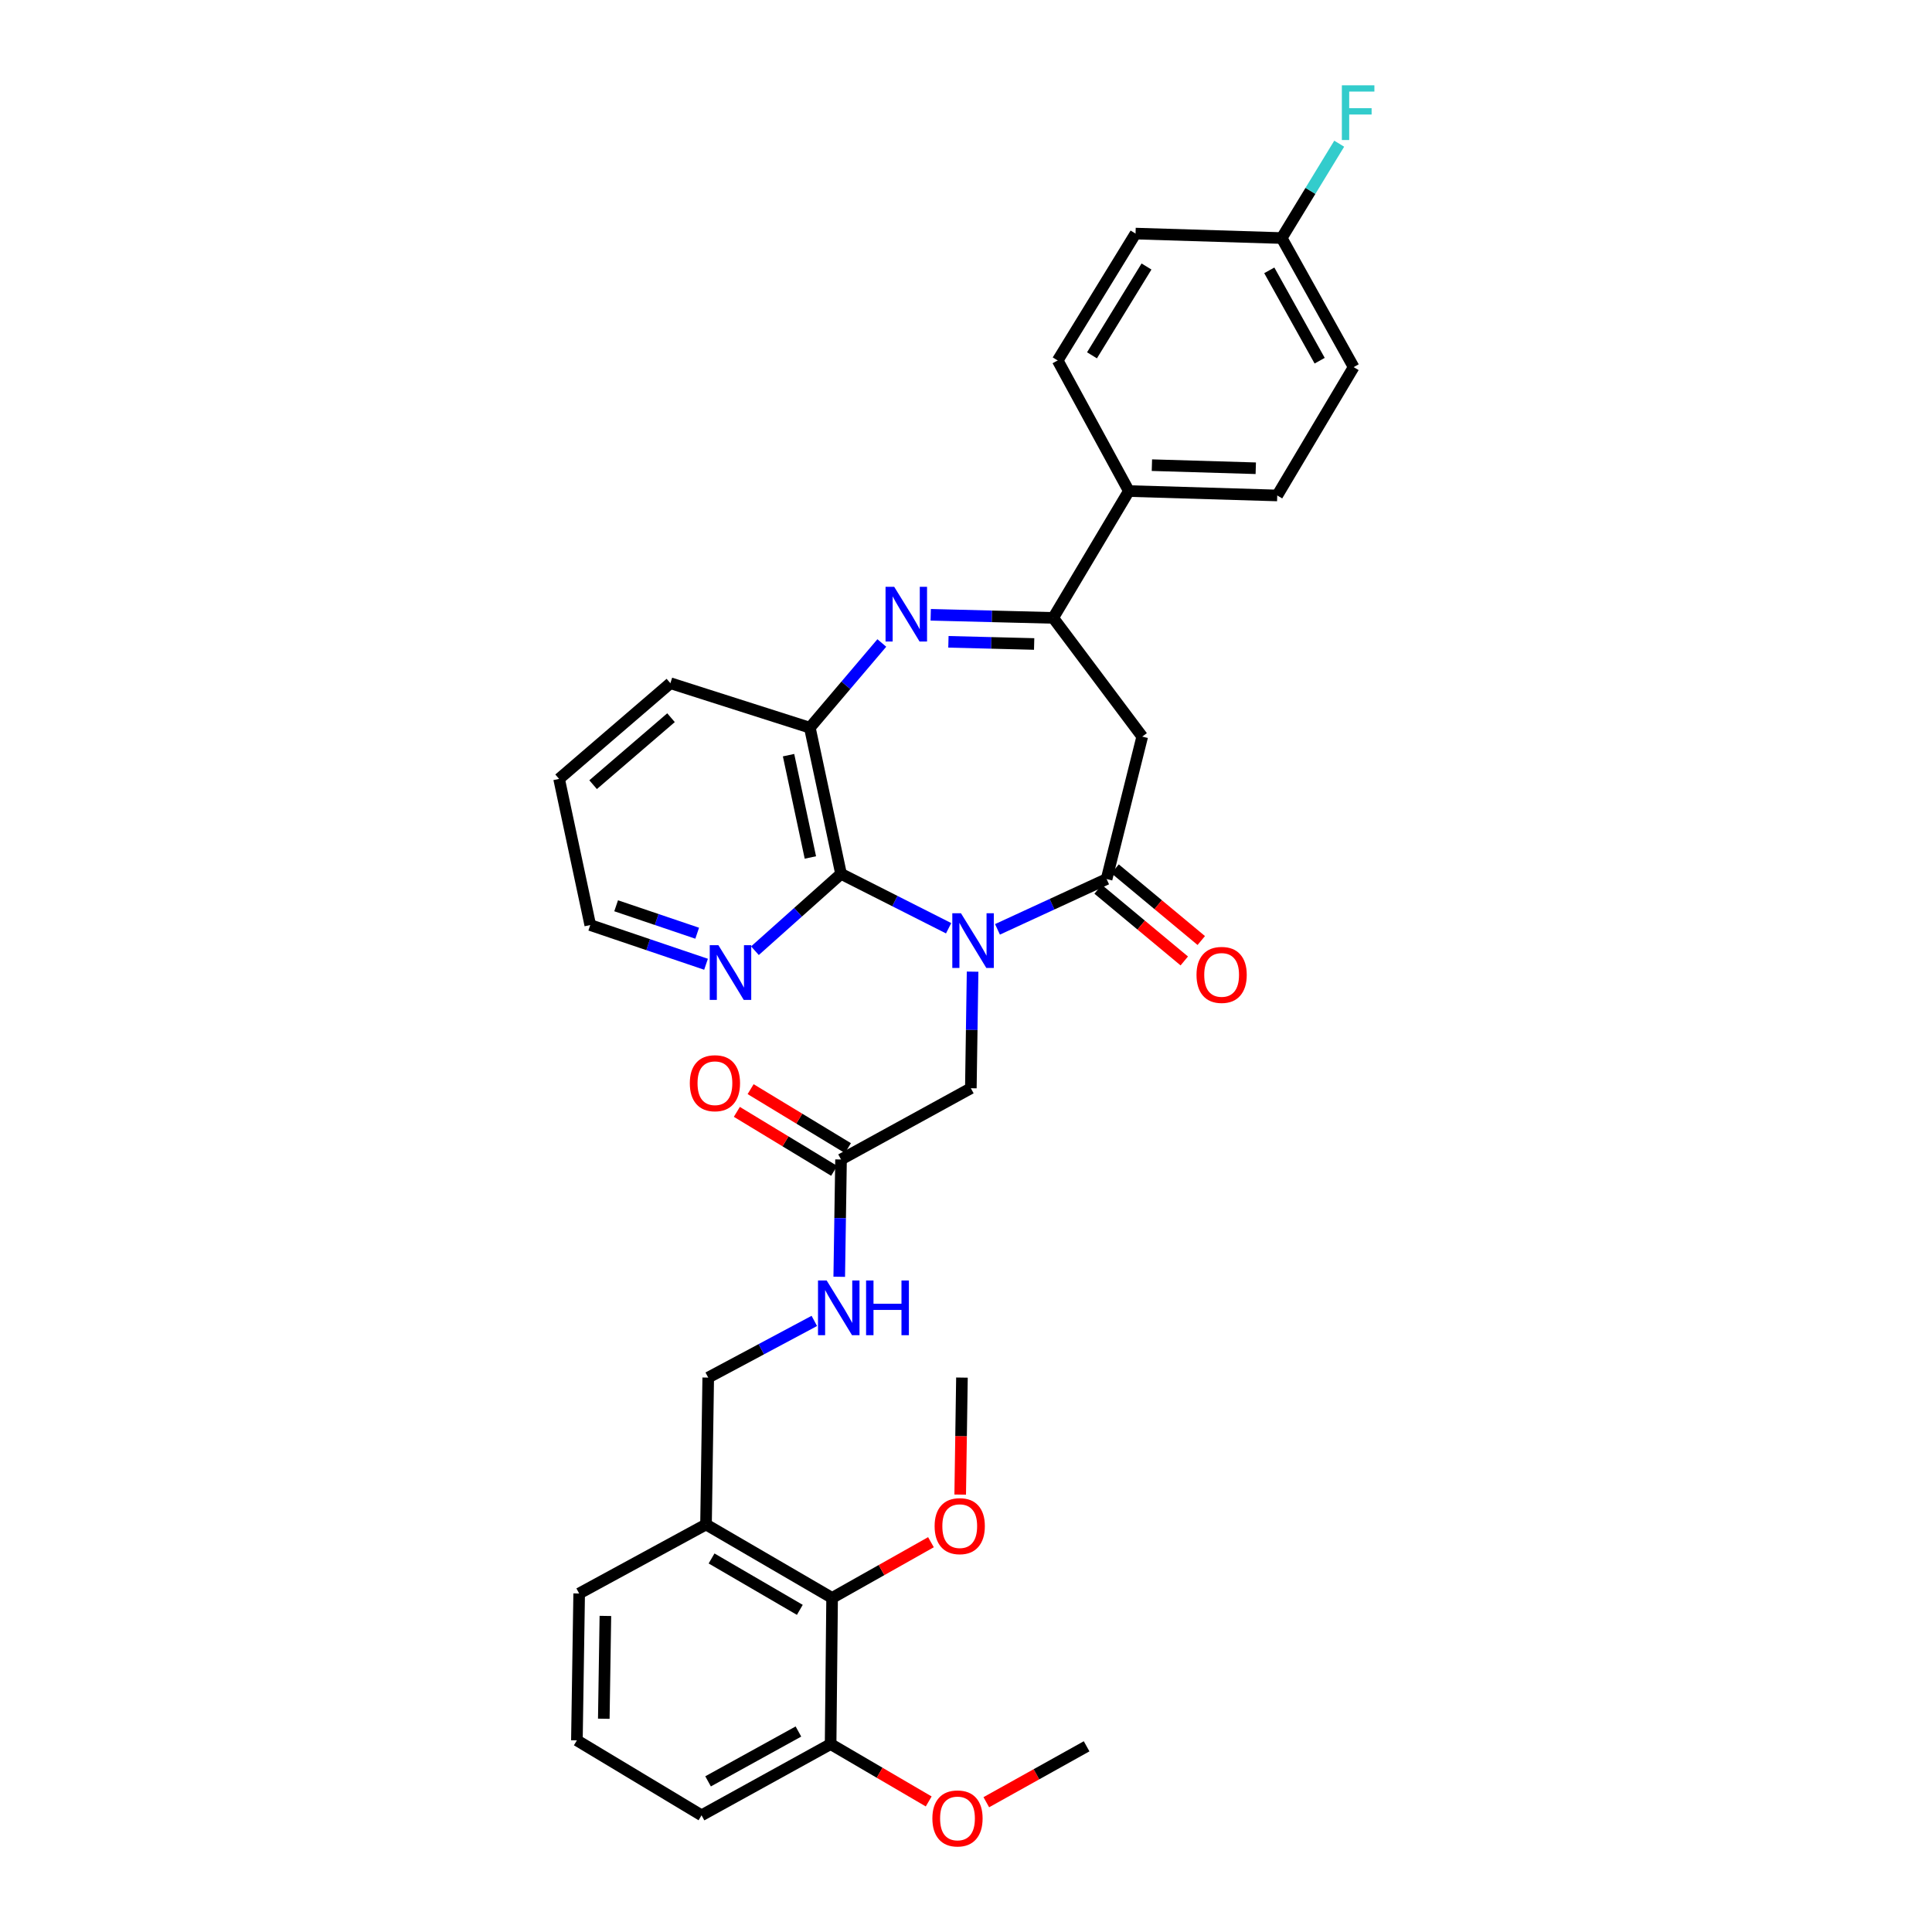 <?xml version='1.0' encoding='iso-8859-1'?>
<svg version='1.1' baseProfile='full'
              xmlns='http://www.w3.org/2000/svg'
                      xmlns:rdkit='http://www.rdkit.org/xml'
                      xmlns:xlink='http://www.w3.org/1999/xlink'
                  xml:space='preserve'
width='1000px' height='1000px' viewBox='0 0 1000 1000'>
<!-- END OF HEADER -->
<rect style='opacity:1.0;fill:#FFFFFF;stroke:none' width='1000' height='1000' x='0' y='0'> </rect>
<path class='bond-0' d='M 516.297,481.029 L 544.537,468.012' style='fill:none;fill-rule:evenodd;stroke:#0000FF;stroke-width:6px;stroke-linecap:butt;stroke-linejoin:miter;stroke-opacity:1' />
<path class='bond-0' d='M 544.537,468.012 L 572.777,454.995' style='fill:none;fill-rule:evenodd;stroke:#000000;stroke-width:6px;stroke-linecap:butt;stroke-linejoin:miter;stroke-opacity:1' />
<path class='bond-2' d='M 491,480.458 L 463.159,466.382' style='fill:none;fill-rule:evenodd;stroke:#0000FF;stroke-width:6px;stroke-linecap:butt;stroke-linejoin:miter;stroke-opacity:1' />
<path class='bond-2' d='M 463.159,466.382 L 435.318,452.306' style='fill:none;fill-rule:evenodd;stroke:#000000;stroke-width:6px;stroke-linecap:butt;stroke-linejoin:miter;stroke-opacity:1' />
<path class='bond-6' d='M 503.413,502.927 L 502.961,533.1' style='fill:none;fill-rule:evenodd;stroke:#0000FF;stroke-width:6px;stroke-linecap:butt;stroke-linejoin:miter;stroke-opacity:1' />
<path class='bond-6' d='M 502.961,533.1 L 502.508,563.274' style='fill:none;fill-rule:evenodd;stroke:#000000;stroke-width:6px;stroke-linecap:butt;stroke-linejoin:miter;stroke-opacity:1' />
<path class='bond-4' d='M 572.777,454.995 L 591.217,381.266' style='fill:none;fill-rule:evenodd;stroke:#000000;stroke-width:6px;stroke-linecap:butt;stroke-linejoin:miter;stroke-opacity:1' />
<path class='bond-12' d='M 568.38,460.28 L 590.68,478.832' style='fill:none;fill-rule:evenodd;stroke:#000000;stroke-width:6px;stroke-linecap:butt;stroke-linejoin:miter;stroke-opacity:1' />
<path class='bond-12' d='M 590.68,478.832 L 612.98,497.384' style='fill:none;fill-rule:evenodd;stroke:#FF0000;stroke-width:6px;stroke-linecap:butt;stroke-linejoin:miter;stroke-opacity:1' />
<path class='bond-12' d='M 577.174,449.71 L 599.474,468.262' style='fill:none;fill-rule:evenodd;stroke:#000000;stroke-width:6px;stroke-linecap:butt;stroke-linejoin:miter;stroke-opacity:1' />
<path class='bond-12' d='M 599.474,468.262 L 621.774,486.814' style='fill:none;fill-rule:evenodd;stroke:#FF0000;stroke-width:6px;stroke-linecap:butt;stroke-linejoin:miter;stroke-opacity:1' />
<path class='bond-1' d='M 456.429,332.806 L 437.803,354.729' style='fill:none;fill-rule:evenodd;stroke:#0000FF;stroke-width:6px;stroke-linecap:butt;stroke-linejoin:miter;stroke-opacity:1' />
<path class='bond-1' d='M 437.803,354.729 L 419.178,376.653' style='fill:none;fill-rule:evenodd;stroke:#000000;stroke-width:6px;stroke-linecap:butt;stroke-linejoin:miter;stroke-opacity:1' />
<path class='bond-33' d='M 481.738,318.216 L 513.435,319.018' style='fill:none;fill-rule:evenodd;stroke:#0000FF;stroke-width:6px;stroke-linecap:butt;stroke-linejoin:miter;stroke-opacity:1' />
<path class='bond-33' d='M 513.435,319.018 L 545.132,319.821' style='fill:none;fill-rule:evenodd;stroke:#000000;stroke-width:6px;stroke-linecap:butt;stroke-linejoin:miter;stroke-opacity:1' />
<path class='bond-33' d='M 490.899,332.202 L 513.087,332.763' style='fill:none;fill-rule:evenodd;stroke:#0000FF;stroke-width:6px;stroke-linecap:butt;stroke-linejoin:miter;stroke-opacity:1' />
<path class='bond-33' d='M 513.087,332.763 L 535.275,333.325' style='fill:none;fill-rule:evenodd;stroke:#000000;stroke-width:6px;stroke-linecap:butt;stroke-linejoin:miter;stroke-opacity:1' />
<path class='bond-5' d='M 435.318,452.306 L 419.178,376.653' style='fill:none;fill-rule:evenodd;stroke:#000000;stroke-width:6px;stroke-linecap:butt;stroke-linejoin:miter;stroke-opacity:1' />
<path class='bond-5' d='M 419.45,443.827 L 408.152,390.87' style='fill:none;fill-rule:evenodd;stroke:#000000;stroke-width:6px;stroke-linecap:butt;stroke-linejoin:miter;stroke-opacity:1' />
<path class='bond-9' d='M 435.318,452.306 L 413.036,472.197' style='fill:none;fill-rule:evenodd;stroke:#000000;stroke-width:6px;stroke-linecap:butt;stroke-linejoin:miter;stroke-opacity:1' />
<path class='bond-9' d='M 413.036,472.197 L 390.754,492.087' style='fill:none;fill-rule:evenodd;stroke:#0000FF;stroke-width:6px;stroke-linecap:butt;stroke-linejoin:miter;stroke-opacity:1' />
<path class='bond-3' d='M 545.132,319.821 L 591.217,381.266' style='fill:none;fill-rule:evenodd;stroke:#000000;stroke-width:6px;stroke-linecap:butt;stroke-linejoin:miter;stroke-opacity:1' />
<path class='bond-11' d='M 545.132,319.821 L 584.296,254.166' style='fill:none;fill-rule:evenodd;stroke:#000000;stroke-width:6px;stroke-linecap:butt;stroke-linejoin:miter;stroke-opacity:1' />
<path class='bond-25' d='M 419.178,376.653 L 346.992,353.622' style='fill:none;fill-rule:evenodd;stroke:#000000;stroke-width:6px;stroke-linecap:butt;stroke-linejoin:miter;stroke-opacity:1' />
<path class='bond-8' d='M 502.508,563.274 L 435.318,600.146' style='fill:none;fill-rule:evenodd;stroke:#000000;stroke-width:6px;stroke-linecap:butt;stroke-linejoin:miter;stroke-opacity:1' />
<path class='bond-7' d='M 430.697,827.077 L 365.432,789.074' style='fill:none;fill-rule:evenodd;stroke:#000000;stroke-width:6px;stroke-linecap:butt;stroke-linejoin:miter;stroke-opacity:1' />
<path class='bond-7' d='M 413.988,833.259 L 368.303,806.657' style='fill:none;fill-rule:evenodd;stroke:#000000;stroke-width:6px;stroke-linecap:butt;stroke-linejoin:miter;stroke-opacity:1' />
<path class='bond-15' d='M 430.697,827.077 L 429.925,902.738' style='fill:none;fill-rule:evenodd;stroke:#000000;stroke-width:6px;stroke-linecap:butt;stroke-linejoin:miter;stroke-opacity:1' />
<path class='bond-20' d='M 430.697,827.077 L 456.279,812.659' style='fill:none;fill-rule:evenodd;stroke:#000000;stroke-width:6px;stroke-linecap:butt;stroke-linejoin:miter;stroke-opacity:1' />
<path class='bond-20' d='M 456.279,812.659 L 481.861,798.241' style='fill:none;fill-rule:evenodd;stroke:#FF0000;stroke-width:6px;stroke-linecap:butt;stroke-linejoin:miter;stroke-opacity:1' />
<path class='bond-13' d='M 435.318,600.146 L 434.853,630.502' style='fill:none;fill-rule:evenodd;stroke:#000000;stroke-width:6px;stroke-linecap:butt;stroke-linejoin:miter;stroke-opacity:1' />
<path class='bond-13' d='M 434.853,630.502 L 434.388,660.858' style='fill:none;fill-rule:evenodd;stroke:#0000FF;stroke-width:6px;stroke-linecap:butt;stroke-linejoin:miter;stroke-opacity:1' />
<path class='bond-16' d='M 438.882,594.267 L 413.699,579.004' style='fill:none;fill-rule:evenodd;stroke:#000000;stroke-width:6px;stroke-linecap:butt;stroke-linejoin:miter;stroke-opacity:1' />
<path class='bond-16' d='M 413.699,579.004 L 388.517,563.741' style='fill:none;fill-rule:evenodd;stroke:#FF0000;stroke-width:6px;stroke-linecap:butt;stroke-linejoin:miter;stroke-opacity:1' />
<path class='bond-16' d='M 431.755,606.025 L 406.573,590.763' style='fill:none;fill-rule:evenodd;stroke:#000000;stroke-width:6px;stroke-linecap:butt;stroke-linejoin:miter;stroke-opacity:1' />
<path class='bond-16' d='M 406.573,590.763 L 381.39,575.5' style='fill:none;fill-rule:evenodd;stroke:#FF0000;stroke-width:6px;stroke-linecap:butt;stroke-linejoin:miter;stroke-opacity:1' />
<path class='bond-28' d='M 365.441,499.1 L 335.477,488.953' style='fill:none;fill-rule:evenodd;stroke:#0000FF;stroke-width:6px;stroke-linecap:butt;stroke-linejoin:miter;stroke-opacity:1' />
<path class='bond-28' d='M 335.477,488.953 L 305.514,478.805' style='fill:none;fill-rule:evenodd;stroke:#000000;stroke-width:6px;stroke-linecap:butt;stroke-linejoin:miter;stroke-opacity:1' />
<path class='bond-28' d='M 360.862,483.033 L 339.888,475.93' style='fill:none;fill-rule:evenodd;stroke:#0000FF;stroke-width:6px;stroke-linecap:butt;stroke-linejoin:miter;stroke-opacity:1' />
<path class='bond-28' d='M 339.888,475.93 L 318.913,468.826' style='fill:none;fill-rule:evenodd;stroke:#000000;stroke-width:6px;stroke-linecap:butt;stroke-linejoin:miter;stroke-opacity:1' />
<path class='bond-10' d='M 365.432,789.074 L 366.577,713.039' style='fill:none;fill-rule:evenodd;stroke:#000000;stroke-width:6px;stroke-linecap:butt;stroke-linejoin:miter;stroke-opacity:1' />
<path class='bond-26' d='M 365.432,789.074 L 299.777,824.785' style='fill:none;fill-rule:evenodd;stroke:#000000;stroke-width:6px;stroke-linecap:butt;stroke-linejoin:miter;stroke-opacity:1' />
<path class='bond-17' d='M 584.296,254.166 L 661.096,256.45' style='fill:none;fill-rule:evenodd;stroke:#000000;stroke-width:6px;stroke-linecap:butt;stroke-linejoin:miter;stroke-opacity:1' />
<path class='bond-17' d='M 596.225,240.765 L 649.984,242.364' style='fill:none;fill-rule:evenodd;stroke:#000000;stroke-width:6px;stroke-linecap:butt;stroke-linejoin:miter;stroke-opacity:1' />
<path class='bond-18' d='M 584.296,254.166 L 547.447,186.571' style='fill:none;fill-rule:evenodd;stroke:#000000;stroke-width:6px;stroke-linecap:butt;stroke-linejoin:miter;stroke-opacity:1' />
<path class='bond-14' d='M 421.487,683.7 L 394.032,698.369' style='fill:none;fill-rule:evenodd;stroke:#0000FF;stroke-width:6px;stroke-linecap:butt;stroke-linejoin:miter;stroke-opacity:1' />
<path class='bond-14' d='M 394.032,698.369 L 366.577,713.039' style='fill:none;fill-rule:evenodd;stroke:#000000;stroke-width:6px;stroke-linecap:butt;stroke-linejoin:miter;stroke-opacity:1' />
<path class='bond-24' d='M 429.925,902.738 L 455.309,917.581' style='fill:none;fill-rule:evenodd;stroke:#000000;stroke-width:6px;stroke-linecap:butt;stroke-linejoin:miter;stroke-opacity:1' />
<path class='bond-24' d='M 455.309,917.581 L 480.693,932.424' style='fill:none;fill-rule:evenodd;stroke:#FF0000;stroke-width:6px;stroke-linecap:butt;stroke-linejoin:miter;stroke-opacity:1' />
<path class='bond-36' d='M 429.925,902.738 L 363.117,939.595' style='fill:none;fill-rule:evenodd;stroke:#000000;stroke-width:6px;stroke-linecap:butt;stroke-linejoin:miter;stroke-opacity:1' />
<path class='bond-36' d='M 413.262,896.228 L 366.497,922.027' style='fill:none;fill-rule:evenodd;stroke:#000000;stroke-width:6px;stroke-linecap:butt;stroke-linejoin:miter;stroke-opacity:1' />
<path class='bond-22' d='M 661.096,256.45 L 700.649,190.024' style='fill:none;fill-rule:evenodd;stroke:#000000;stroke-width:6px;stroke-linecap:butt;stroke-linejoin:miter;stroke-opacity:1' />
<path class='bond-21' d='M 547.447,186.571 L 587.756,120.901' style='fill:none;fill-rule:evenodd;stroke:#000000;stroke-width:6px;stroke-linecap:butt;stroke-linejoin:miter;stroke-opacity:1' />
<path class='bond-21' d='M 565.212,183.913 L 593.428,137.944' style='fill:none;fill-rule:evenodd;stroke:#000000;stroke-width:6px;stroke-linecap:butt;stroke-linejoin:miter;stroke-opacity:1' />
<path class='bond-19' d='M 663.403,123.215 L 587.756,120.901' style='fill:none;fill-rule:evenodd;stroke:#000000;stroke-width:6px;stroke-linecap:butt;stroke-linejoin:miter;stroke-opacity:1' />
<path class='bond-23' d='M 663.403,123.215 L 678.288,98.796' style='fill:none;fill-rule:evenodd;stroke:#000000;stroke-width:6px;stroke-linecap:butt;stroke-linejoin:miter;stroke-opacity:1' />
<path class='bond-23' d='M 678.288,98.796 L 693.173,74.377' style='fill:none;fill-rule:evenodd;stroke:#33CCCC;stroke-width:6px;stroke-linecap:butt;stroke-linejoin:miter;stroke-opacity:1' />
<path class='bond-35' d='M 663.403,123.215 L 700.649,190.024' style='fill:none;fill-rule:evenodd;stroke:#000000;stroke-width:6px;stroke-linecap:butt;stroke-linejoin:miter;stroke-opacity:1' />
<path class='bond-35' d='M 656.98,139.932 L 683.053,186.698' style='fill:none;fill-rule:evenodd;stroke:#000000;stroke-width:6px;stroke-linecap:butt;stroke-linejoin:miter;stroke-opacity:1' />
<path class='bond-30' d='M 496.999,773.605 L 497.45,743.322' style='fill:none;fill-rule:evenodd;stroke:#FF0000;stroke-width:6px;stroke-linecap:butt;stroke-linejoin:miter;stroke-opacity:1' />
<path class='bond-30' d='M 497.45,743.322 L 497.902,713.039' style='fill:none;fill-rule:evenodd;stroke:#000000;stroke-width:6px;stroke-linecap:butt;stroke-linejoin:miter;stroke-opacity:1' />
<path class='bond-31' d='M 510.508,932.825 L 536.467,918.355' style='fill:none;fill-rule:evenodd;stroke:#FF0000;stroke-width:6px;stroke-linecap:butt;stroke-linejoin:miter;stroke-opacity:1' />
<path class='bond-31' d='M 536.467,918.355 L 562.426,903.884' style='fill:none;fill-rule:evenodd;stroke:#000000;stroke-width:6px;stroke-linecap:butt;stroke-linejoin:miter;stroke-opacity:1' />
<path class='bond-34' d='M 346.992,353.622 L 289.388,403.151' style='fill:none;fill-rule:evenodd;stroke:#000000;stroke-width:6px;stroke-linecap:butt;stroke-linejoin:miter;stroke-opacity:1' />
<path class='bond-34' d='M 347.316,371.477 L 306.993,406.147' style='fill:none;fill-rule:evenodd;stroke:#000000;stroke-width:6px;stroke-linecap:butt;stroke-linejoin:miter;stroke-opacity:1' />
<path class='bond-27' d='M 299.777,824.785 L 298.601,900.806' style='fill:none;fill-rule:evenodd;stroke:#000000;stroke-width:6px;stroke-linecap:butt;stroke-linejoin:miter;stroke-opacity:1' />
<path class='bond-27' d='M 313.348,836.401 L 312.525,889.615' style='fill:none;fill-rule:evenodd;stroke:#000000;stroke-width:6px;stroke-linecap:butt;stroke-linejoin:miter;stroke-opacity:1' />
<path class='bond-29' d='M 298.601,900.806 L 363.117,939.595' style='fill:none;fill-rule:evenodd;stroke:#000000;stroke-width:6px;stroke-linecap:butt;stroke-linejoin:miter;stroke-opacity:1' />
<path class='bond-32' d='M 305.514,478.805 L 289.388,403.151' style='fill:none;fill-rule:evenodd;stroke:#000000;stroke-width:6px;stroke-linecap:butt;stroke-linejoin:miter;stroke-opacity:1' />
<path  class='atom-0' d='M 497.394 472.696
L 506.674 487.696
Q 507.594 489.176, 509.074 491.856
Q 510.554 494.536, 510.634 494.696
L 510.634 472.696
L 514.394 472.696
L 514.394 501.016
L 510.514 501.016
L 500.554 484.616
Q 499.394 482.696, 498.154 480.496
Q 496.954 478.296, 496.594 477.616
L 496.594 501.016
L 492.914 501.016
L 492.914 472.696
L 497.394 472.696
' fill='#0000FF'/>
<path  class='atom-2' d='M 462.837 303.736
L 472.117 318.736
Q 473.037 320.216, 474.517 322.896
Q 475.997 325.576, 476.077 325.736
L 476.077 303.736
L 479.837 303.736
L 479.837 332.056
L 475.957 332.056
L 465.997 315.656
Q 464.837 313.736, 463.597 311.536
Q 462.397 309.336, 462.037 308.656
L 462.037 332.056
L 458.357 332.056
L 458.357 303.736
L 462.837 303.736
' fill='#0000FF'/>
<path  class='atom-10' d='M 371.837 489.226
L 381.117 504.226
Q 382.037 505.706, 383.517 508.386
Q 384.997 511.066, 385.077 511.226
L 385.077 489.226
L 388.837 489.226
L 388.837 517.546
L 384.957 517.546
L 374.997 501.146
Q 373.837 499.226, 372.597 497.026
Q 371.397 494.826, 371.037 494.146
L 371.037 517.546
L 367.357 517.546
L 367.357 489.226
L 371.837 489.226
' fill='#0000FF'/>
<path  class='atom-13' d='M 619.313 504.605
Q 619.313 497.805, 622.673 494.005
Q 626.033 490.205, 632.313 490.205
Q 638.593 490.205, 641.953 494.005
Q 645.313 497.805, 645.313 504.605
Q 645.313 511.485, 641.913 515.405
Q 638.513 519.285, 632.313 519.285
Q 626.073 519.285, 622.673 515.405
Q 619.313 511.525, 619.313 504.605
M 632.313 516.085
Q 636.633 516.085, 638.953 513.205
Q 641.313 510.285, 641.313 504.605
Q 641.313 499.045, 638.953 496.245
Q 636.633 493.405, 632.313 493.405
Q 627.993 493.405, 625.633 496.205
Q 623.313 499.005, 623.313 504.605
Q 623.313 510.325, 625.633 513.205
Q 627.993 516.085, 632.313 516.085
' fill='#FF0000'/>
<path  class='atom-14' d='M 427.882 662.778
L 437.162 677.778
Q 438.082 679.258, 439.562 681.938
Q 441.042 684.618, 441.122 684.778
L 441.122 662.778
L 444.882 662.778
L 444.882 691.098
L 441.002 691.098
L 431.042 674.698
Q 429.882 672.778, 428.642 670.578
Q 427.442 668.378, 427.082 667.698
L 427.082 691.098
L 423.402 691.098
L 423.402 662.778
L 427.882 662.778
' fill='#0000FF'/>
<path  class='atom-14' d='M 448.282 662.778
L 452.122 662.778
L 452.122 674.818
L 466.602 674.818
L 466.602 662.778
L 470.442 662.778
L 470.442 691.098
L 466.602 691.098
L 466.602 678.018
L 452.122 678.018
L 452.122 691.098
L 448.282 691.098
L 448.282 662.778
' fill='#0000FF'/>
<path  class='atom-17' d='M 357.045 560.665
Q 357.045 553.865, 360.405 550.065
Q 363.765 546.265, 370.045 546.265
Q 376.325 546.265, 379.685 550.065
Q 383.045 553.865, 383.045 560.665
Q 383.045 567.545, 379.645 571.465
Q 376.245 575.345, 370.045 575.345
Q 363.805 575.345, 360.405 571.465
Q 357.045 567.585, 357.045 560.665
M 370.045 572.145
Q 374.365 572.145, 376.685 569.265
Q 379.045 566.345, 379.045 560.665
Q 379.045 555.105, 376.685 552.305
Q 374.365 549.465, 370.045 549.465
Q 365.725 549.465, 363.365 552.265
Q 361.045 555.065, 361.045 560.665
Q 361.045 566.385, 363.365 569.265
Q 365.725 572.145, 370.045 572.145
' fill='#FF0000'/>
<path  class='atom-21' d='M 483.756 789.926
Q 483.756 783.126, 487.116 779.326
Q 490.476 775.526, 496.756 775.526
Q 503.036 775.526, 506.396 779.326
Q 509.756 783.126, 509.756 789.926
Q 509.756 796.806, 506.356 800.726
Q 502.956 804.606, 496.756 804.606
Q 490.516 804.606, 487.116 800.726
Q 483.756 796.846, 483.756 789.926
M 496.756 801.406
Q 501.076 801.406, 503.396 798.526
Q 505.756 795.606, 505.756 789.926
Q 505.756 784.366, 503.396 781.566
Q 501.076 778.726, 496.756 778.726
Q 492.436 778.726, 490.076 781.526
Q 487.756 784.326, 487.756 789.926
Q 487.756 795.646, 490.076 798.526
Q 492.436 801.406, 496.756 801.406
' fill='#FF0000'/>
<path  class='atom-24' d='M 694.543 44.157
L 711.383 44.157
L 711.383 47.397
L 698.343 47.397
L 698.343 55.997
L 709.943 55.997
L 709.943 59.277
L 698.343 59.277
L 698.343 72.477
L 694.543 72.477
L 694.543 44.157
' fill='#33CCCC'/>
<path  class='atom-25' d='M 482.595 941.218
Q 482.595 934.418, 485.955 930.618
Q 489.315 926.818, 495.595 926.818
Q 501.875 926.818, 505.235 930.618
Q 508.595 934.418, 508.595 941.218
Q 508.595 948.098, 505.195 952.018
Q 501.795 955.898, 495.595 955.898
Q 489.355 955.898, 485.955 952.018
Q 482.595 948.138, 482.595 941.218
M 495.595 952.698
Q 499.915 952.698, 502.235 949.818
Q 504.595 946.898, 504.595 941.218
Q 504.595 935.658, 502.235 932.858
Q 499.915 930.018, 495.595 930.018
Q 491.275 930.018, 488.915 932.818
Q 486.595 935.618, 486.595 941.218
Q 486.595 946.938, 488.915 949.818
Q 491.275 952.698, 495.595 952.698
' fill='#FF0000'/>
</svg>
